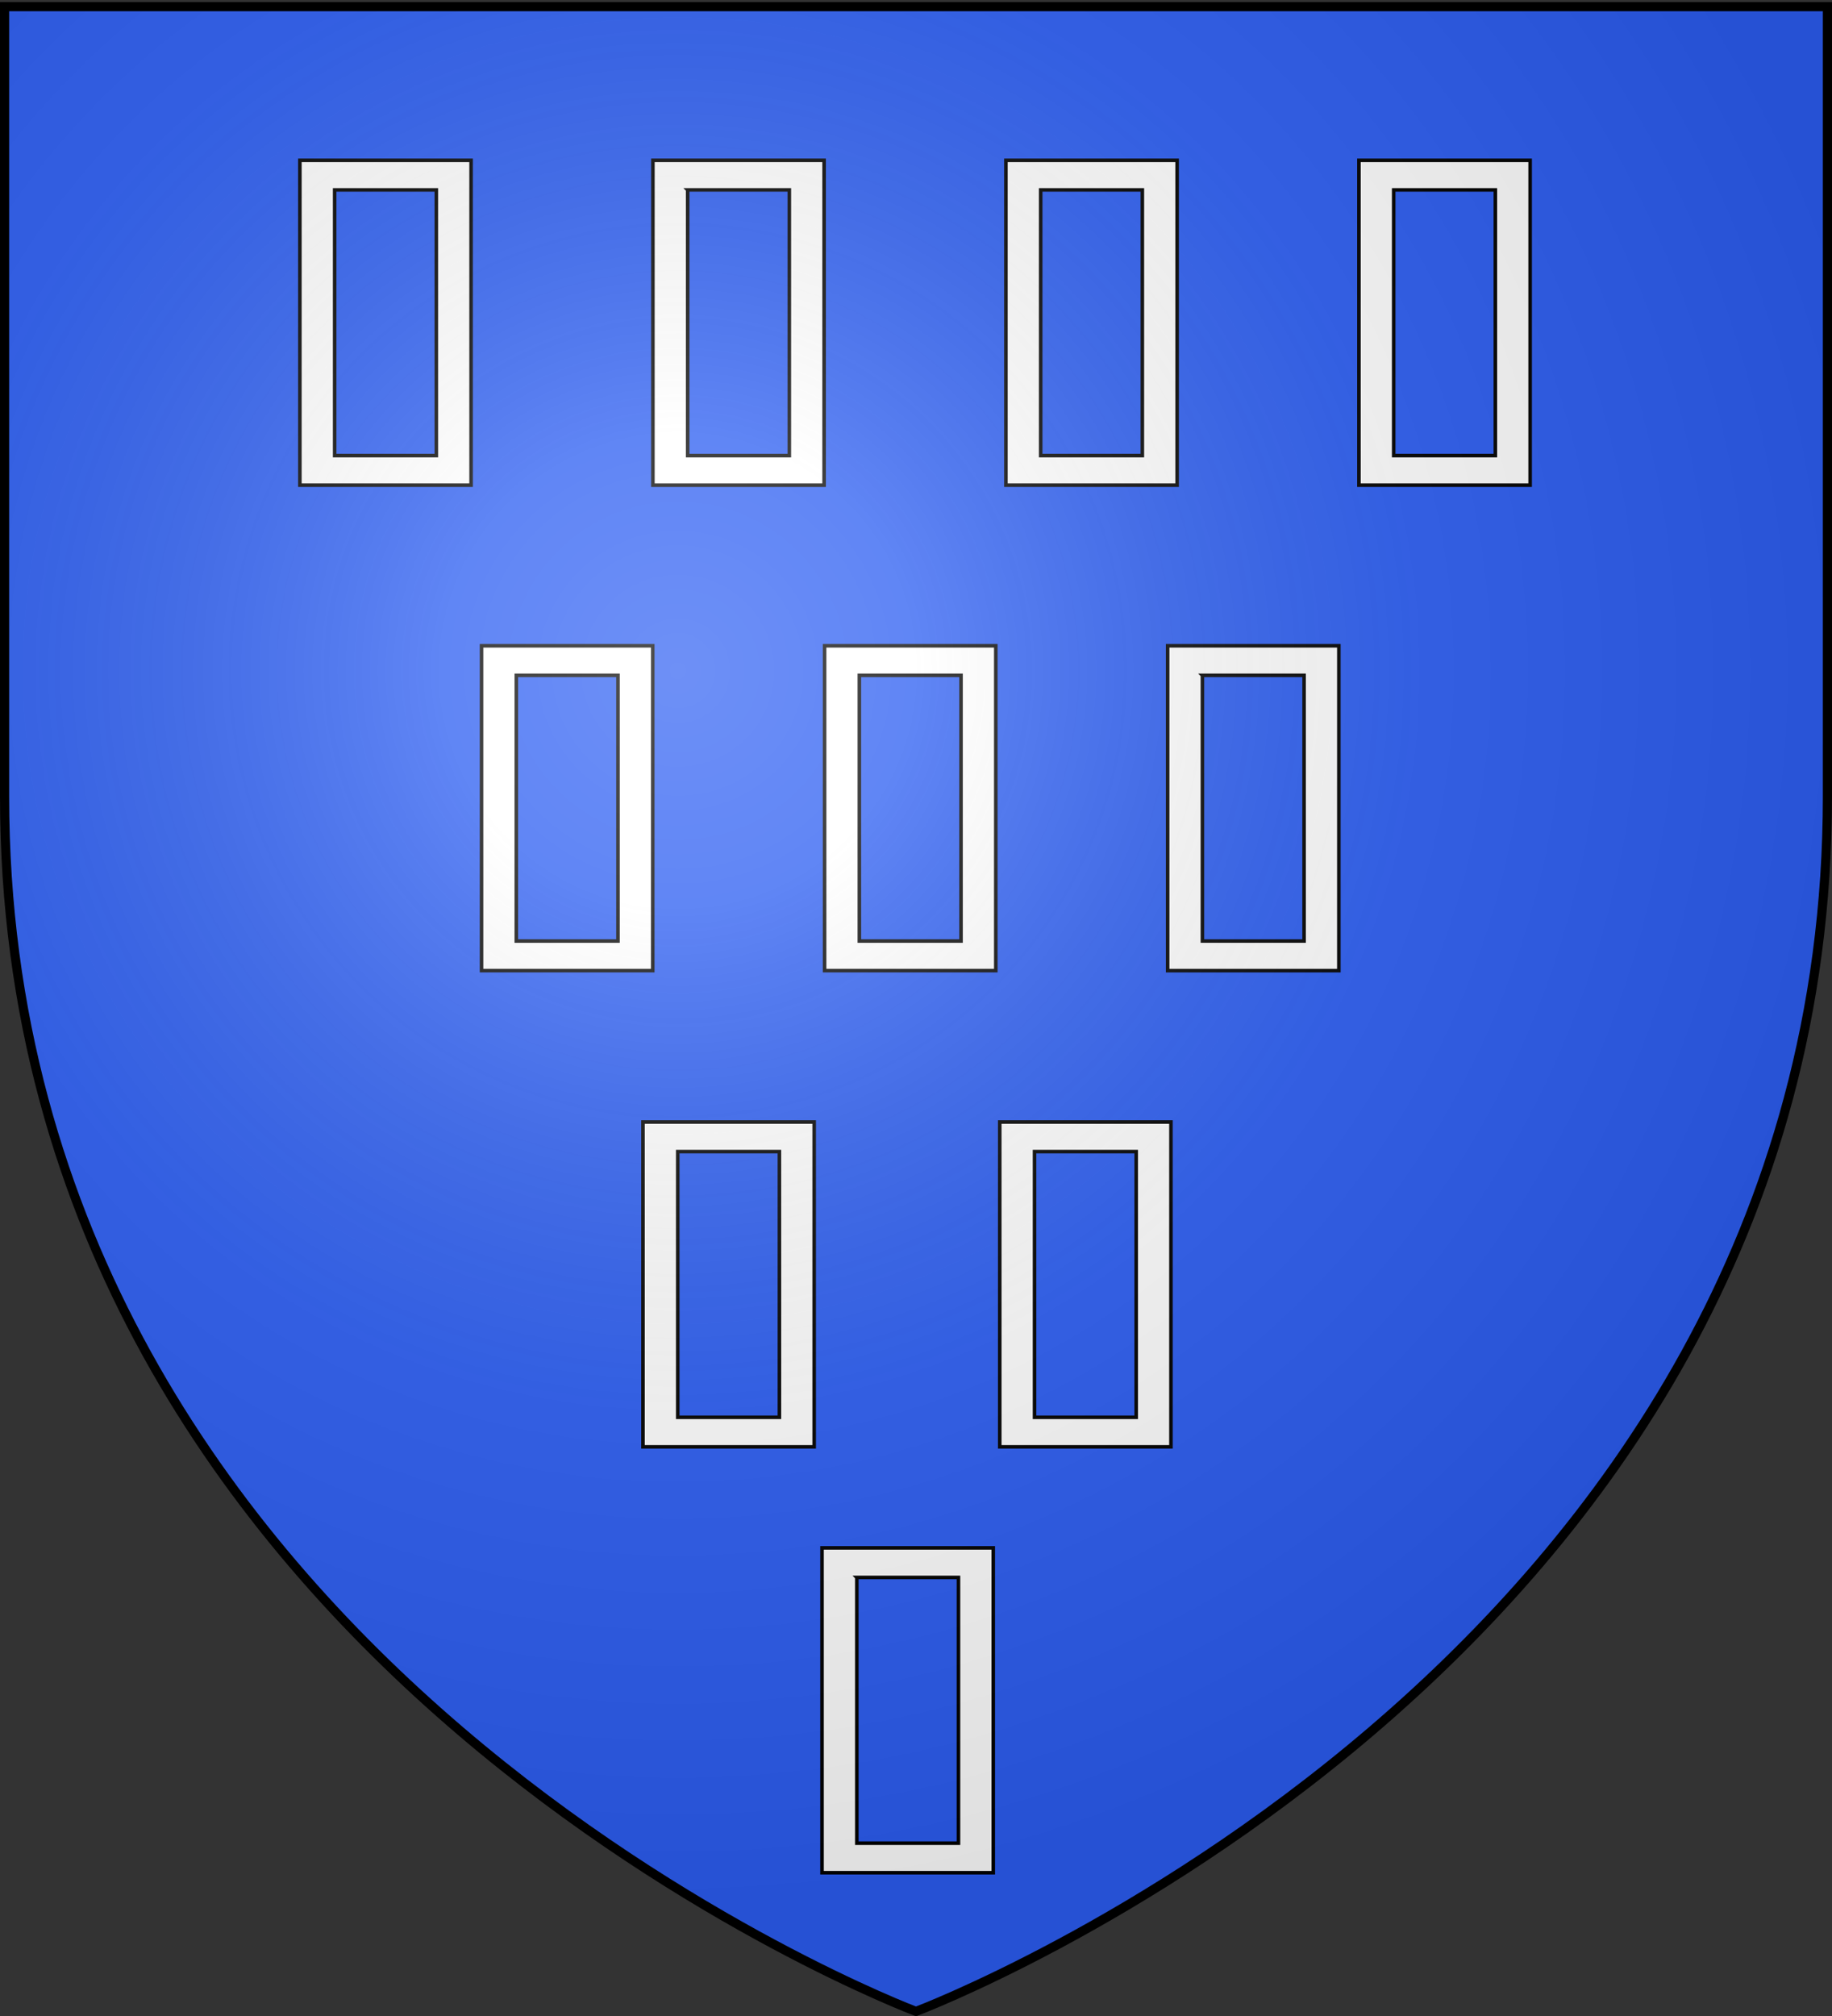 <svg xmlns="http://www.w3.org/2000/svg" xmlns:xlink="http://www.w3.org/1999/xlink" width="600" height="660" version="1.0"><rect width="100%" height="100%" fill="#333333" stroke="none"/><defs><radialGradient xlink:href="#a" id="c" cx="221.445" cy="226.331" r="300" fx="221.445" fy="226.331" gradientTransform="matrix(1.353 0 0 1.349 -77.63 -85.747)" gradientUnits="userSpaceOnUse"/><linearGradient id="a"><stop offset="0" style="stop-color:white;stop-opacity:.314"/><stop offset=".19" style="stop-color:white;stop-opacity:.251"/><stop offset=".6" style="stop-color:#6b6b6b;stop-opacity:.125"/><stop offset="1" style="stop-color:black;stop-opacity:.125"/></linearGradient></defs><g style="display:inline"><path d="M300 658.5s298.5-112.32 298.5-397.772V2.176H1.5v258.552C1.5 546.18 300 658.5 300 658.5z" style="fill:#2b5df2;fill-opacity:1;fill-rule:evenodd;stroke:none;stroke-width:1px;stroke-linecap:butt;stroke-linejoin:miter;stroke-opacity:1"/></g><path id="b" d="M98.214 52.491v106.344h56.073V52.491H98.214zm11.389 9.68h33.296v86.984h-33.296V62.171z" style="fill:#fff;stroke:#000;stroke-width:1.167;stroke-miterlimit:4;stroke-dasharray:none"/><use xlink:href="#b" width="600" height="660" transform="translate(115.616)"/><use xlink:href="#b" width="600" height="660" transform="translate(231.232)"/><use xlink:href="#b" width="600" height="660" transform="translate(346.848)"/><use xlink:href="#b" width="600" height="660" transform="translate(59.494 158.926)"/><use xlink:href="#b" width="600" height="660" transform="translate(171.848 158.926)"/><use xlink:href="#b" width="600" height="660" transform="translate(284.202 158.926)"/><use xlink:href="#b" width="600" height="660" transform="translate(112.366 314.84)"/><use xlink:href="#b" width="600" height="660" transform="translate(229.214 314.84)"/><use xlink:href="#b" width="600" height="660" transform="translate(171.012 454.257)"/><path d="M300 658.5s298.5-112.32 298.5-397.772V2.176H1.5v258.552C1.5 546.18 300 658.5 300 658.5z" style="opacity:1;fill:url(#c);fill-opacity:1;fill-rule:evenodd;stroke:none;stroke-width:1px;stroke-linecap:butt;stroke-linejoin:miter;stroke-opacity:1"/><path d="M300 658.5S1.5 546.18 1.5 260.728V2.176h597v258.552C598.5 546.18 300 658.5 300 658.5z" style="opacity:1;fill:none;fill-opacity:1;fill-rule:evenodd;stroke:#000;stroke-width:3;stroke-linecap:butt;stroke-linejoin:miter;stroke-miterlimit:4;stroke-dasharray:none;stroke-opacity:1"/></svg>